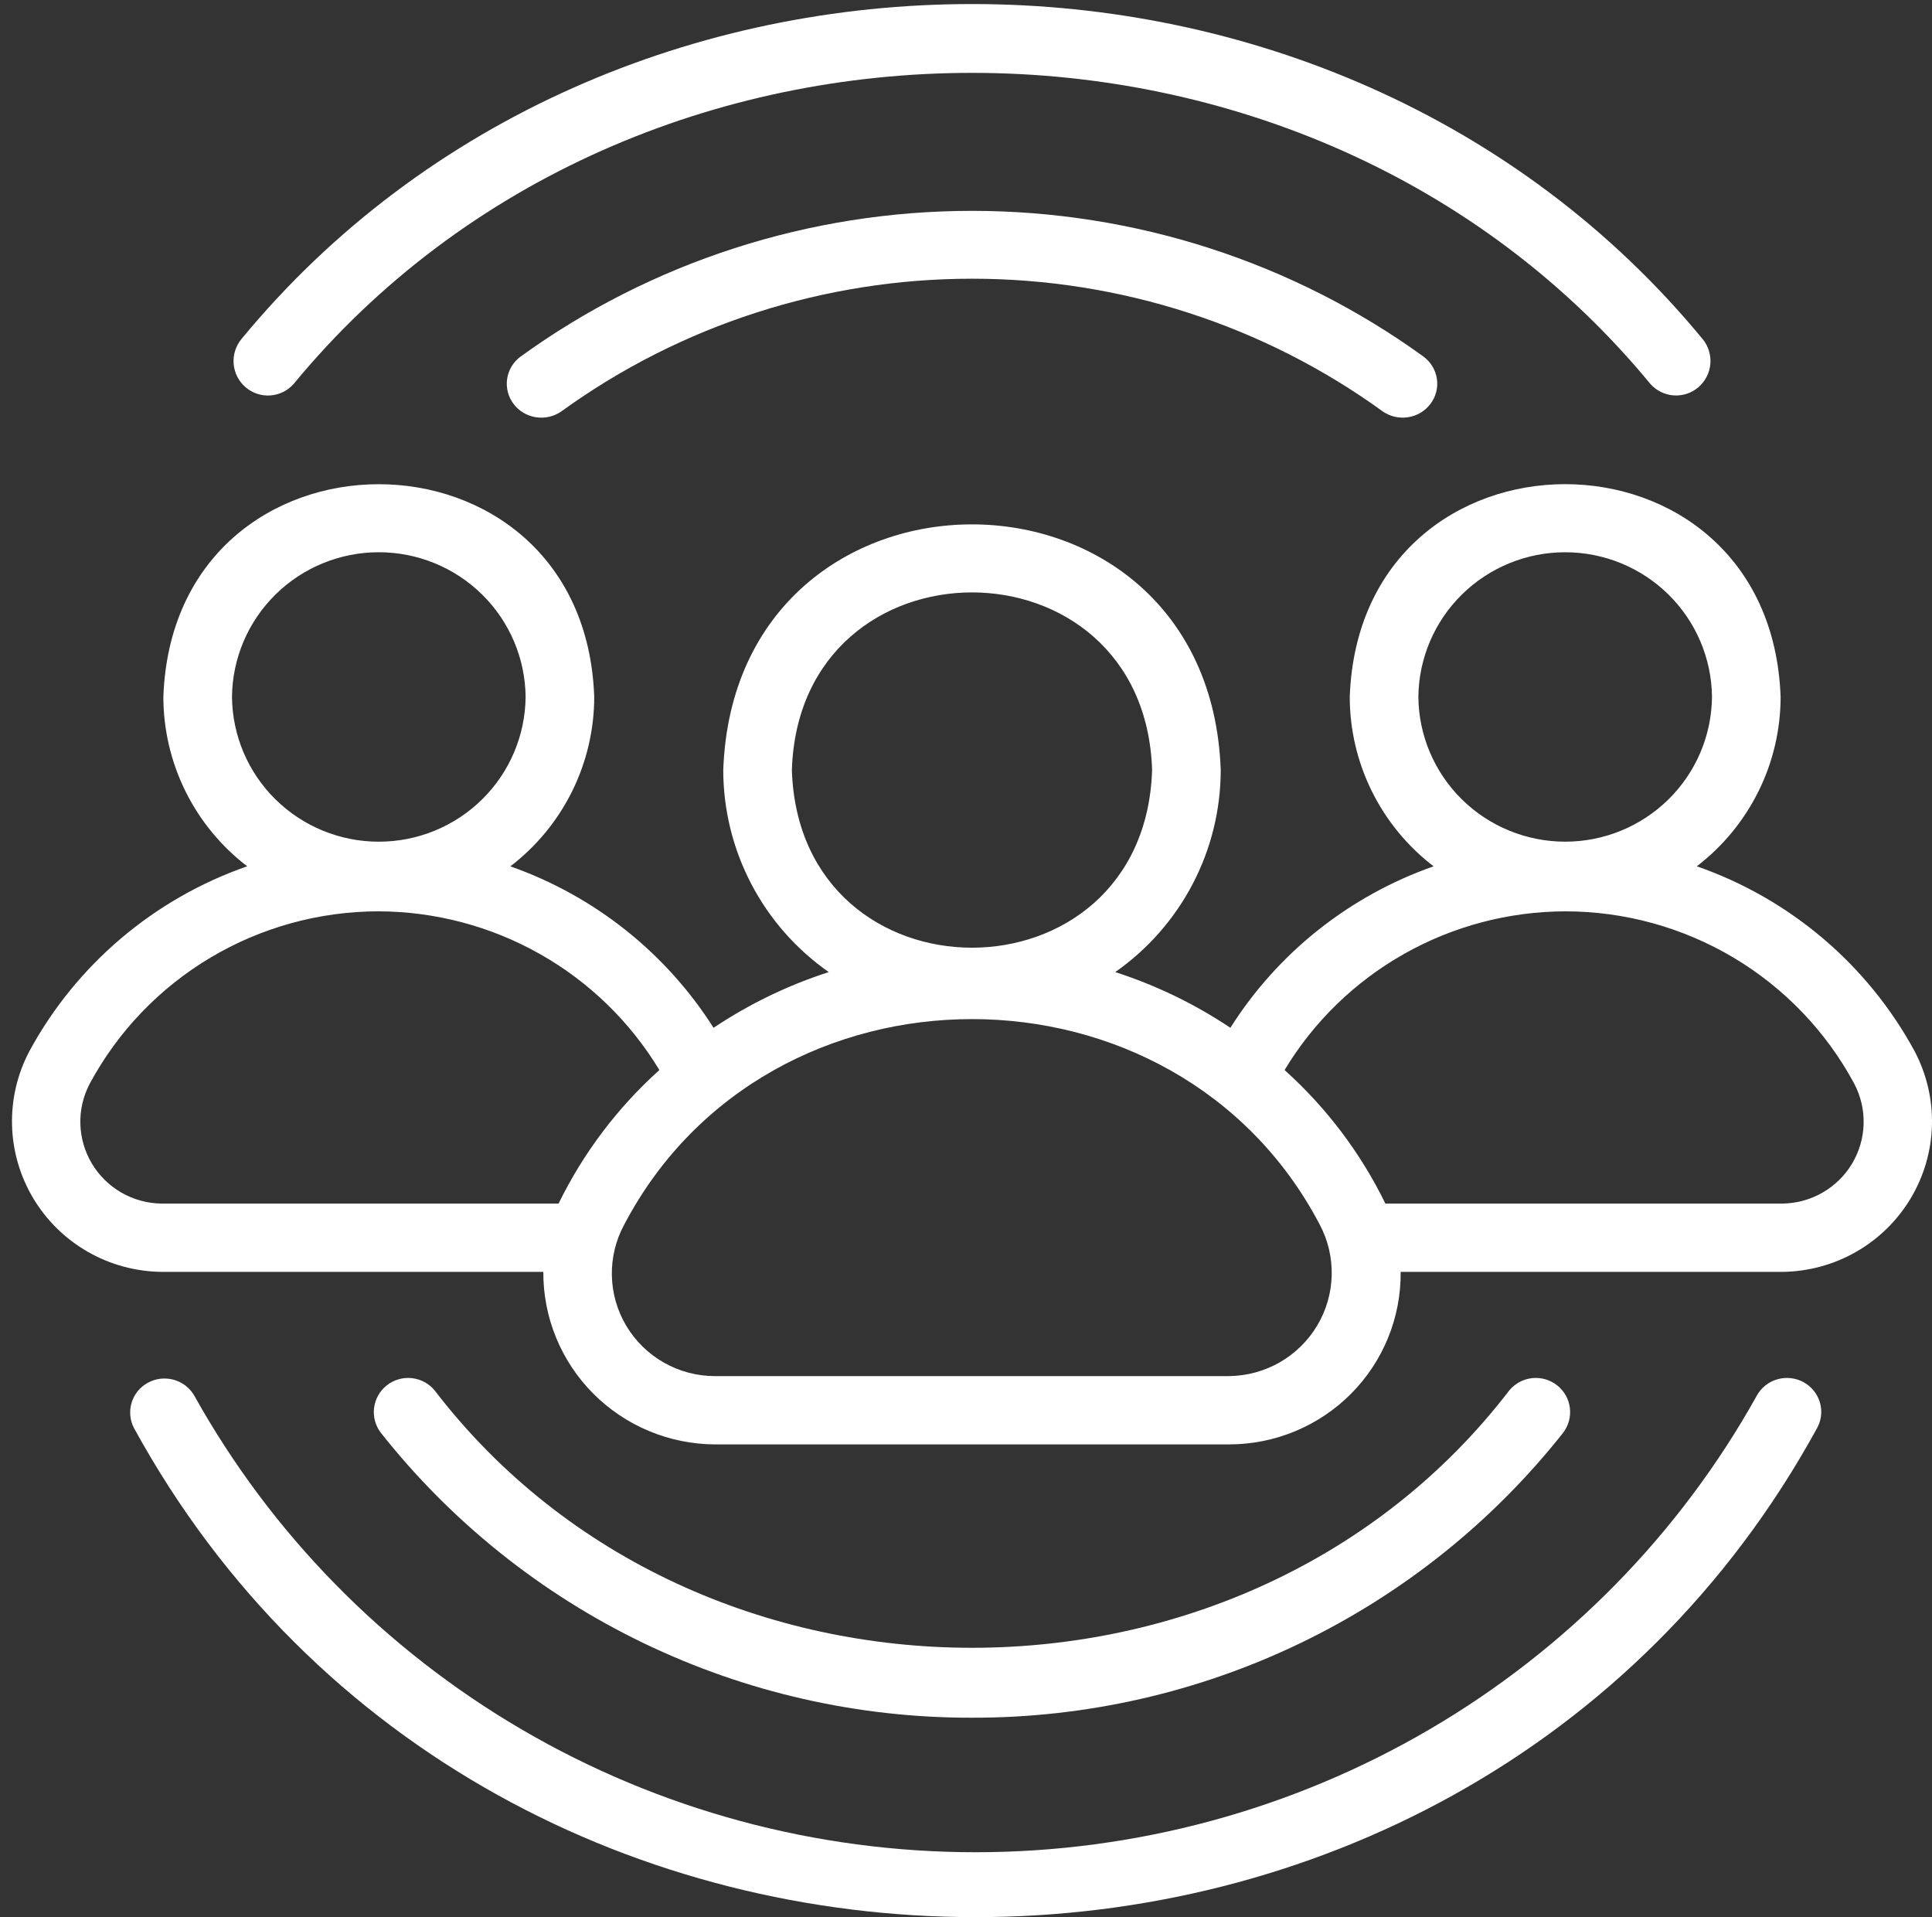 <svg width="126" height="125" viewBox="0 0 126 125" fill="none" xmlns="http://www.w3.org/2000/svg">
<rect x="0" y="0" width="126" height="125" fill="#333333" stroke="none"/>
<path d="M12.663 90.984C12.369 90.483 11.889 90.116 11.324 89.961C10.76 89.807 10.157 89.877 9.645 90.157C9.132 90.437 8.751 90.904 8.583 91.459C8.414 92.014 8.473 92.612 8.745 93.125C32.038 135.632 95.215 135.622 118.5 93.124C118.786 92.61 118.854 92.005 118.689 91.442C118.524 90.878 118.14 90.403 117.621 90.119C117.102 89.836 116.49 89.768 115.921 89.93C115.351 90.092 114.87 90.472 114.582 90.984C109.558 100.006 102.179 107.528 93.216 112.767C84.253 118.006 74.033 120.769 63.623 120.769C53.212 120.769 42.992 118.006 34.029 112.767C25.066 107.528 17.687 100.006 12.663 90.984Z" fill="white"/>
<path d="M107.633 25.033C108.024 25.472 108.571 25.741 109.156 25.781C109.742 25.821 110.32 25.629 110.766 25.247C111.213 24.865 111.492 24.323 111.544 23.736C111.596 23.15 111.417 22.567 111.045 22.112C87.041 -7.02 39.741 -7.018 15.74 22.113C15.367 22.568 15.188 23.151 15.239 23.738C15.291 24.325 15.57 24.868 16.017 25.25C16.464 25.633 17.043 25.824 17.629 25.784C18.215 25.743 18.762 25.473 19.152 25.033C41.438 -2.011 85.35 -2.008 107.633 25.033Z" fill="white"/>
<path d="M33.926 23.268C33.459 23.622 33.153 24.143 33.072 24.717C32.991 25.291 33.143 25.874 33.495 26.339C33.847 26.805 34.371 27.116 34.954 27.206C35.537 27.296 36.133 27.158 36.613 26.822C44.371 21.203 53.755 18.172 63.394 18.172C73.032 18.172 82.416 21.203 90.174 26.822C90.654 27.158 91.25 27.295 91.832 27.204C92.415 27.114 92.938 26.803 93.289 26.337C93.641 25.872 93.793 25.291 93.713 24.717C93.633 24.143 93.327 23.623 92.861 23.268C84.326 17.084 73.999 13.748 63.393 13.748C52.788 13.748 42.461 17.084 33.926 23.268Z" fill="white"/>
<path d="M63.389 111.998C70.811 112.013 78.139 110.348 84.819 107.129C91.499 103.91 97.355 99.221 101.944 93.418C102.298 92.954 102.456 92.37 102.382 91.792C102.309 91.213 102.01 90.687 101.551 90.325C101.092 89.963 100.508 89.795 99.926 89.856C99.343 89.918 98.808 90.204 98.435 90.653C81.276 113.036 45.5 113.033 28.343 90.653C27.97 90.204 27.435 89.918 26.852 89.856C26.27 89.795 25.686 89.964 25.227 90.326C24.768 90.688 24.47 91.214 24.397 91.792C24.323 92.37 24.48 92.954 24.835 93.418C29.424 99.221 35.279 103.91 41.959 107.129C48.639 110.348 55.967 112.013 63.389 111.998Z" fill="white"/>
<path d="M1.917 68.538C1.13 70.026 0.74 71.69 0.785 73.371C0.829 75.051 1.307 76.692 2.172 78.136C3.037 79.581 4.26 80.78 5.724 81.619C7.188 82.458 8.845 82.909 10.534 82.929L35.434 82.929C35.426 84.398 35.708 85.855 36.266 87.216C36.824 88.576 37.645 89.814 38.684 90.859C39.722 91.904 40.958 92.734 42.319 93.304C43.681 93.873 45.142 94.17 46.619 94.178L80.162 94.178C81.641 94.177 83.105 93.884 84.47 93.317C85.834 92.75 87.072 91.92 88.112 90.874C89.152 89.828 89.974 88.587 90.529 87.223C91.084 85.86 91.362 84.4 91.347 82.929H116.247C117.937 82.909 119.593 82.458 121.057 81.619C122.521 80.78 123.745 79.581 124.609 78.136C125.474 76.692 125.952 75.051 125.997 73.371C126.041 71.69 125.651 70.026 124.864 68.538C121.805 62.9 116.74 58.601 110.661 56.484C112.36 55.182 113.736 53.51 114.684 51.596C115.632 49.682 116.125 47.577 116.127 45.443C115.46 26.944 88.691 26.943 88.027 45.443C88.029 47.577 88.523 49.683 89.471 51.597C90.419 53.511 91.796 55.184 93.495 56.486C88.011 58.408 83.34 62.118 80.242 67.013C77.92 65.462 75.393 64.24 72.733 63.382C74.856 61.895 76.59 59.922 77.787 57.63C78.985 55.337 79.611 52.792 79.613 50.209C78.855 28.855 47.929 28.847 47.169 50.209C47.171 52.792 47.797 55.338 48.994 57.63C50.191 59.922 51.925 61.895 54.049 63.382C51.387 64.24 48.859 65.463 46.536 67.015C43.433 62.125 38.764 58.416 33.284 56.487C34.984 55.185 36.362 53.513 37.31 51.598C38.258 49.683 38.753 47.578 38.754 45.443C38.11 26.962 11.312 26.933 10.654 45.443C10.656 47.577 11.15 49.682 12.097 51.596C13.045 53.51 14.421 55.182 16.121 56.484C10.041 58.601 4.976 62.9 1.917 68.538ZM92.502 45.443C92.526 42.932 93.546 40.533 95.339 38.766C97.132 36.999 99.553 36.008 102.077 36.008C104.601 36.008 107.022 36.999 108.815 38.766C110.608 40.533 111.627 42.933 111.652 45.443C111.627 47.954 110.608 50.354 108.815 52.12C107.022 53.887 104.6 54.879 102.077 54.879C99.553 54.878 97.132 53.887 95.339 52.12C93.546 50.353 92.526 47.954 92.502 45.443ZM102.061 59.421C105.932 59.418 109.731 60.461 113.053 62.438C116.375 64.415 119.095 67.252 120.923 70.647C121.351 71.456 121.564 72.36 121.541 73.274C121.518 74.187 121.259 75.08 120.79 75.865C120.321 76.651 119.656 77.304 118.861 77.761C118.066 78.218 117.165 78.464 116.247 78.476H90.352C88.742 75.181 86.51 72.224 83.777 69.768C85.672 66.623 88.35 64.018 91.553 62.206C94.757 60.393 98.376 59.434 102.061 59.421ZM51.644 50.209C52.138 34.764 74.646 34.767 75.137 50.209C74.644 65.655 52.135 65.651 51.644 50.209ZM86.068 79.842C86.61 80.862 86.879 82.004 86.85 83.158C86.821 84.312 86.495 85.439 85.902 86.431C85.309 87.424 84.469 88.248 83.464 88.825C82.459 89.401 81.322 89.711 80.162 89.725L46.619 89.725C45.454 89.723 44.31 89.42 43.299 88.846C42.287 88.272 41.443 87.447 40.847 86.451C40.252 85.455 39.927 84.322 39.904 83.164C39.88 82.005 40.159 80.861 40.713 79.842C50.092 61.981 76.692 61.983 86.068 79.842ZM15.13 45.443C15.153 42.932 16.173 40.532 17.966 38.765C19.759 36.998 22.181 36.007 24.704 36.007C27.228 36.007 29.65 36.998 31.443 38.765C33.236 40.532 34.255 42.932 34.279 45.443C34.255 47.954 33.236 50.354 31.443 52.121C29.65 53.888 27.228 54.88 24.704 54.88C22.18 54.88 19.759 53.888 17.966 52.121C16.173 50.354 15.153 47.954 15.13 45.443ZM24.683 59.42C28.374 59.431 32 60.389 35.209 62.202C38.418 64.015 41.103 66.621 43.002 69.769C40.27 72.226 38.039 75.182 36.429 78.476H10.534C9.616 78.464 8.716 78.218 7.92 77.761C7.125 77.304 6.461 76.651 5.991 75.865C5.522 75.079 5.264 74.187 5.24 73.273C5.217 72.36 5.43 71.456 5.859 70.647C7.684 67.258 10.398 64.424 13.713 62.447C17.027 60.47 20.819 59.424 24.683 59.42Z" fill="white"/>
</svg>
